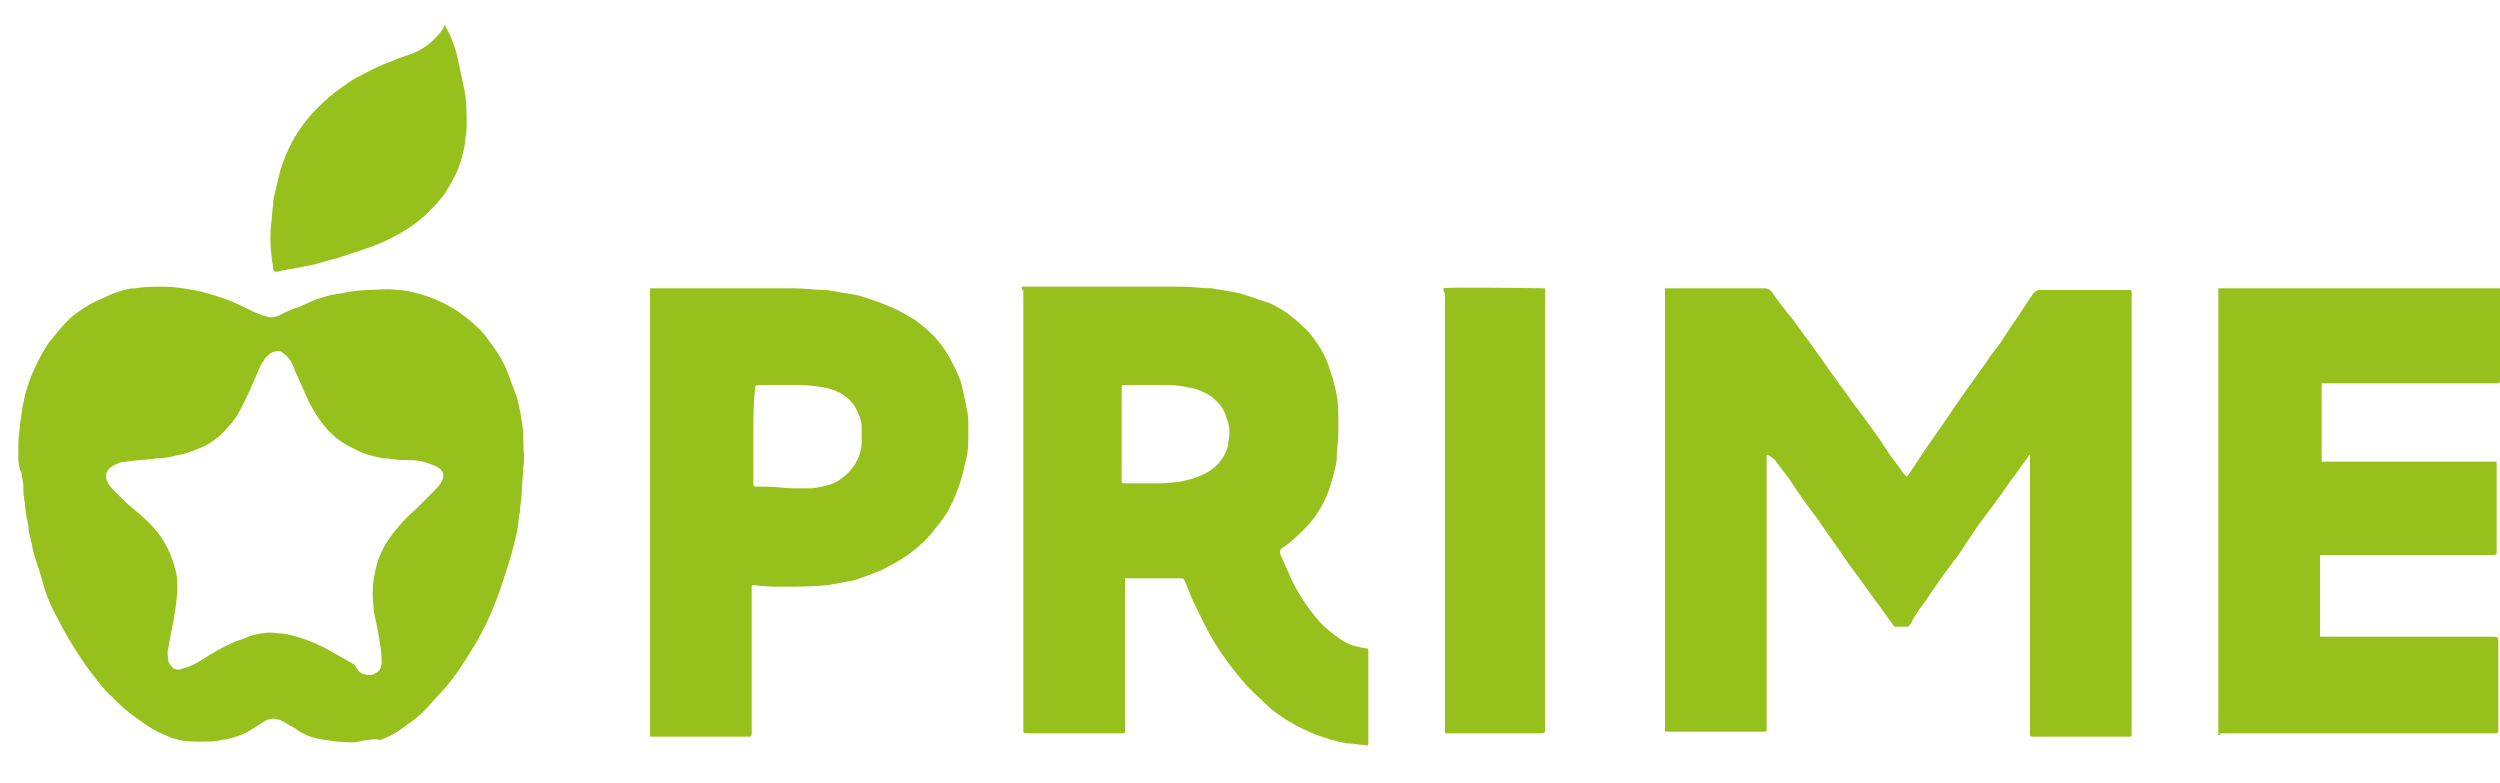 <?xml version="1.0" encoding="UTF-8"?> <svg xmlns="http://www.w3.org/2000/svg" width="150" height="47" viewBox="0 0 150 47" fill="none"><path d="M1.1 27.399C1.1 27.099 1.1 26.899 1.1 26.599C1.1 26.199 1.2 25.799 1.2 25.399C1.3 24.999 1.3 24.599 1.4 24.199C1.5 23.599 1.7 22.999 1.9 22.499C2.2 21.799 2.5 21.199 2.9 20.599C3.3 20.099 3.7 19.599 4.1 19.199C4.5 18.799 5 18.499 5.5 18.199C5.9 17.999 6.4 17.799 6.8 17.599C7.2 17.499 7.6 17.299 8.1 17.299C8.7 17.199 9.3 17.199 9.8 17.199C10.4 17.199 11 17.299 11.6 17.399C12.2 17.499 12.8 17.699 13.4 17.899C14 18.099 14.6 18.399 15.2 18.699C15.4 18.799 15.7 18.899 16 18.999C16.3 19.099 16.6 18.999 16.8 18.899C17.2 18.699 17.6 18.499 18 18.399C18.8 17.999 19.6 17.699 20.5 17.599C21 17.499 21.6 17.399 22.1 17.399C22.7 17.399 23.2 17.299 23.8 17.399C24.4 17.399 25.1 17.599 25.7 17.799C26.5 18.099 27.3 18.499 27.9 18.999C28.4 19.399 28.9 19.799 29.3 20.399C29.7 20.899 30.1 21.499 30.4 22.199C30.6 22.699 30.8 23.299 31 23.799C31.2 24.499 31.3 25.199 31.4 25.899C31.4 26.099 31.4 26.299 31.4 26.499C31.4 26.999 31.5 27.499 31.4 27.999C31.4 28.499 31.3 29.099 31.3 29.599C31.3 29.999 31.2 30.299 31.2 30.699C31.1 31.099 31.1 31.599 31 31.999C30.9 32.399 30.8 32.799 30.7 33.199C30.4 34.199 30.1 35.199 29.7 36.199C29.4 36.999 29 37.799 28.6 38.499C28 39.499 27.4 40.499 26.6 41.399C26.2 41.799 25.8 42.299 25.4 42.699C25.1 42.999 24.7 43.299 24.4 43.499C23.9 43.899 23.4 44.199 22.8 44.399C22.5 44.299 22 44.399 21.5 44.499C21.1 44.599 20.7 44.499 20.3 44.499C20 44.499 19.8 44.399 19.5 44.399C18.8 44.299 18.2 44.099 17.7 43.699C17.5 43.599 17.2 43.399 17 43.299C16.9 43.299 16.9 43.199 16.8 43.199C16.5 43.099 16.3 43.099 16 43.199C15.7 43.399 15.5 43.499 15.2 43.699C14.6 44.099 14 44.299 13.3 44.399C12.9 44.499 12.5 44.499 12.1 44.499C12 44.499 11.9 44.499 11.8 44.499C11.1 44.499 10.5 44.399 9.9 44.099C9.1 43.799 8.5 43.299 7.8 42.799C7.3 42.399 6.9 41.999 6.5 41.599C6 41.099 5.6 40.499 5.2 39.999C4.5 38.999 3.9 37.999 3.4 36.999C3 36.299 2.7 35.499 2.5 34.699C2.3 33.999 2 33.299 1.9 32.599C1.8 32.199 1.7 31.899 1.7 31.499C1.6 31.099 1.5 30.599 1.5 30.199C1.4 29.799 1.4 29.399 1.4 29.099C1.4 28.899 1.3 28.699 1.3 28.399C1.1 27.999 1.1 27.699 1.1 27.399ZM22.2 40.499C22.3 40.499 22.4 40.499 22.5 40.399C22.8 40.299 22.9 39.999 22.9 39.699C22.9 39.099 22.8 38.599 22.7 37.999C22.6 37.399 22.4 36.799 22.4 36.199C22.3 35.399 22.4 34.699 22.6 33.899C22.7 33.499 22.9 33.099 23.1 32.699C23.6 31.899 24.2 31.199 24.9 30.599C25.3 30.199 25.7 29.799 26.1 29.399C26.2 29.299 26.4 29.099 26.5 28.899C26.7 28.499 26.6 28.199 26.2 27.999C26 27.899 25.7 27.799 25.4 27.699C25 27.599 24.5 27.599 24.1 27.599C23.7 27.599 23.4 27.499 23 27.499C22.4 27.399 21.7 27.199 21.2 26.899C20.5 26.599 19.9 26.099 19.5 25.599C19 24.999 18.6 24.299 18.3 23.599C18.1 23.099 17.8 22.499 17.6 21.999C17.5 21.699 17.3 21.399 17 21.199C16.9 21.099 16.7 20.999 16.5 21.099C16.3 21.099 16.1 21.299 15.9 21.499C15.8 21.699 15.7 21.799 15.6 21.999C15.4 22.499 15.2 22.899 15 23.399C14.6 24.199 14.3 24.999 13.7 25.599C13.3 26.099 12.8 26.499 12.2 26.799C11.7 26.999 11.3 27.199 10.7 27.299C10.3 27.399 9.9 27.499 9.4 27.499C8.8 27.599 8.2 27.599 7.6 27.699C7.3 27.699 7 27.799 6.7 27.999C6.4 28.199 6.3 28.499 6.4 28.799C6.5 29.099 6.7 29.299 6.9 29.499C7.3 29.899 7.7 30.299 8.2 30.699C8.7 31.099 9.1 31.499 9.5 31.999C10.1 32.799 10.4 33.599 10.6 34.499C10.7 35.299 10.6 35.999 10.5 36.699C10.4 37.399 10.2 38.199 10.1 38.899C10 39.199 10.1 39.399 10.1 39.699C10.2 39.899 10.3 39.999 10.4 40.099C10.6 40.199 10.8 40.199 11 40.099C11.4 39.999 11.8 39.799 12.1 39.599C12.7 39.199 13.4 38.799 14.1 38.499C14.4 38.399 14.7 38.299 14.9 38.199C15.5 37.999 16.1 37.899 16.7 37.999C17.1 37.999 17.4 38.099 17.8 38.199C18.5 38.399 19.2 38.699 19.9 39.099C20.4 39.399 20.8 39.599 21.3 39.899C21.5 40.399 21.8 40.499 22.2 40.499Z" fill="#96C11C"></path><path d="M105.999 27.301C105.999 27.401 105.999 27.501 105.999 27.501C105.999 32.901 105.999 38.301 105.999 43.701C105.999 43.901 105.999 43.901 105.799 43.901C103.899 43.901 101.999 43.901 100.099 43.901H99.999C99.899 43.901 99.899 43.901 99.899 43.801V43.701C99.899 35.001 99.899 26.201 99.899 17.501V17.401C99.899 17.301 99.899 17.301 99.999 17.301C100.099 17.301 100.099 17.301 100.199 17.301C102.099 17.301 103.999 17.301 105.899 17.301C106.099 17.301 106.199 17.401 106.299 17.501C106.699 18.101 107.099 18.601 107.599 19.201C107.999 19.801 108.499 20.401 108.899 21.001C109.399 21.701 109.899 22.401 110.399 23.101C110.799 23.601 111.099 24.101 111.499 24.601C112.099 25.401 112.699 26.201 113.199 27.001C113.499 27.501 113.899 27.901 114.199 28.401C114.299 28.501 114.299 28.501 114.399 28.601L114.499 28.501C114.899 27.901 115.299 27.301 115.699 26.701C116.399 25.701 117.099 24.701 117.699 23.801C118.199 23.101 118.699 22.401 119.199 21.701C119.499 21.201 119.899 20.801 120.199 20.301C120.799 19.401 121.399 18.501 121.999 17.601C122.099 17.501 122.199 17.401 122.399 17.401C124.199 17.401 125.899 17.401 127.699 17.401H127.799C127.899 17.401 127.899 17.501 127.899 17.601V17.701C127.899 26.401 127.899 35.201 127.899 43.901C127.899 43.901 127.899 43.901 127.899 44.001C127.899 44.201 127.899 44.201 127.699 44.201C125.799 44.201 123.899 44.201 121.999 44.201C121.799 44.201 121.799 44.201 121.799 43.901C121.799 38.701 121.799 33.501 121.799 28.301C121.799 28.001 121.799 27.801 121.799 27.501C121.799 27.401 121.799 27.401 121.799 27.301C121.699 27.301 121.699 27.401 121.699 27.401C121.299 27.901 120.999 28.401 120.599 28.901C119.999 29.801 119.299 30.701 118.699 31.501C118.299 32.101 117.899 32.701 117.499 33.301C116.799 34.201 116.099 35.201 115.499 36.101C115.199 36.501 114.899 36.901 114.699 37.301C114.699 37.401 114.599 37.401 114.599 37.501C114.499 37.601 114.499 37.601 114.399 37.601C114.199 37.601 113.999 37.601 113.799 37.601C113.699 37.601 113.599 37.601 113.599 37.501C113.199 37.001 112.899 36.501 112.499 36.001C111.999 35.301 111.499 34.601 110.899 33.801C110.299 32.901 109.699 32.101 109.099 31.201C108.499 30.401 107.899 29.601 107.399 28.801C107.099 28.401 106.799 28.001 106.499 27.601C106.199 27.401 106.199 27.301 105.999 27.301Z" fill="#96C11C"></path><path d="M61.3 17.199C61.4 17.199 61.5 17.199 61.6 17.199C64.7 17.199 67.8 17.199 70.9 17.199C71.5 17.199 72.1 17.299 72.7 17.299C73.3 17.399 73.9 17.499 74.4 17.599C75 17.799 75.6 17.999 76.2 18.199C77.1 18.599 77.8 19.199 78.5 19.899C79 20.499 79.4 21.099 79.7 21.899C79.9 22.499 80.1 23.099 80.2 23.699C80.3 24.199 80.3 24.699 80.3 25.199C80.3 25.399 80.3 25.699 80.3 25.899C80.3 26.499 80.2 26.999 80.2 27.599C80.1 28.299 79.9 28.899 79.7 29.499C79.4 30.299 78.9 31.099 78.3 31.699C77.9 32.099 77.4 32.599 76.9 32.899C76.8 32.999 76.8 32.999 76.8 33.199C77 33.699 77.3 34.299 77.5 34.799C77.9 35.599 78.4 36.399 79 37.099C79.4 37.599 79.9 37.999 80.5 38.399C80.9 38.699 81.4 38.799 81.9 38.899C82.1 38.899 82.1 38.899 82.1 39.099C82.1 40.899 82.1 42.699 82.1 44.499C82.1 44.699 82.1 44.799 81.9 44.699C81.5 44.699 81.2 44.599 80.8 44.599C80.2 44.499 79.6 44.299 79 44.099C78.5 43.899 78.1 43.699 77.7 43.499C77 43.099 76.4 42.699 75.9 42.199C75.5 41.799 75 41.399 74.6 40.899C74 40.199 73.4 39.399 72.9 38.599C72.4 37.799 72 36.899 71.6 36.099C71.4 35.699 71.3 35.299 71.1 34.899C71 34.699 71 34.699 70.9 34.699C69.8 34.699 68.8 34.699 67.7 34.699C67.6 34.699 67.6 34.699 67.5 34.699C67.5 34.799 67.5 34.899 67.5 34.899C67.5 37.799 67.5 40.799 67.5 43.699V43.799C67.5 43.999 67.5 43.999 67.3 43.999C65.4 43.999 63.5 43.999 61.6 43.999C61.4 43.999 61.4 43.999 61.4 43.699C61.4 41.499 61.4 39.199 61.4 36.999C61.4 30.499 61.4 23.899 61.4 17.399C61.3 17.399 61.3 17.399 61.3 17.199ZM68.8 28.999C69 28.999 69.3 28.999 69.5 28.999C70.3 28.999 71.1 28.899 71.9 28.599C72.4 28.399 72.9 28.099 73.2 27.699C73.5 27.299 73.7 26.899 73.7 26.499C73.8 25.999 73.8 25.599 73.6 25.099C73.5 24.799 73.4 24.499 73.2 24.299C72.8 23.799 72.3 23.499 71.6 23.299C71.1 23.199 70.6 23.099 70.1 23.099C69.5 23.099 69 23.099 68.4 23.099C68.1 23.099 67.8 23.099 67.5 23.099C67.3 23.099 67.3 23.099 67.3 23.299C67.3 25.099 67.3 26.999 67.3 28.799C67.3 28.999 67.3 28.999 67.5 28.999C68 28.999 68.4 28.999 68.8 28.999Z" fill="#96C11C"></path><path d="M133.1 44.101C133.1 35.201 133.1 26.301 133.1 17.301C133.2 17.301 133.2 17.301 133.3 17.301H133.4C138.8 17.301 144.2 17.301 149.7 17.301C149.8 17.301 149.9 17.301 150 17.301C150 17.401 150 17.501 150 17.501C150 19.201 150 21.001 150 22.701V22.801C150 22.901 150 23.001 149.8 23.001C149.7 23.001 149.7 23.001 149.6 23.001C146.2 23.001 142.9 23.001 139.5 23.001C139.4 23.001 139.3 23.001 139.3 23.001V23.101C139.3 24.601 139.3 26.101 139.3 27.601V27.701C139.4 27.701 139.5 27.701 139.5 27.701C142 27.701 144.4 27.701 146.9 27.701C147.8 27.701 148.6 27.701 149.5 27.701C149.6 27.701 149.7 27.701 149.8 27.701C149.8 27.801 149.8 27.901 149.8 28.001C149.8 29.701 149.8 31.301 149.8 33.001C149.8 33.301 149.8 33.301 149.5 33.301C146.2 33.301 142.9 33.301 139.5 33.301C139.4 33.301 139.3 33.301 139.2 33.301V33.401C139.2 35.001 139.2 36.501 139.2 38.101C139.2 38.101 139.2 38.101 139.2 38.201C139.3 38.201 139.4 38.201 139.4 38.201C142.8 38.201 146.2 38.201 149.5 38.201C149.9 38.201 149.9 38.201 149.9 38.601C149.9 40.301 149.9 42.001 149.9 43.701V43.801C149.9 43.901 149.9 44.001 149.7 44.001C149.6 44.001 149.6 44.001 149.5 44.001C144.1 44.001 138.7 44.001 133.2 44.001C133.3 44.101 133.2 44.101 133.1 44.101Z" fill="#96C11C"></path><path d="M39 17.301C39.1 17.301 39.2 17.301 39.3 17.301C40.6 17.301 41.9 17.301 43.2 17.301C44.7 17.301 46.2 17.301 47.7 17.301C48.3 17.301 48.9 17.401 49.6 17.401C50.2 17.501 50.8 17.601 51.4 17.701C52.1 17.901 52.7 18.101 53.4 18.401C53.9 18.601 54.4 18.901 54.9 19.201C55.9 19.901 56.7 20.801 57.2 21.901C57.4 22.301 57.6 22.701 57.7 23.101C57.8 23.501 57.9 24.001 58 24.501C58.1 24.901 58.1 25.201 58.1 25.601C58.1 25.701 58.1 25.901 58.1 26.001C58.1 26.601 58.1 27.201 57.9 27.801C57.7 28.901 57.3 29.901 56.8 30.801C56.3 31.501 55.8 32.201 55.1 32.801C54.4 33.401 53.7 33.801 52.9 34.201C52.4 34.401 51.9 34.601 51.3 34.801C50.8 34.901 50.3 35.001 49.7 35.101C48.8 35.201 47.8 35.201 46.9 35.201C46.4 35.201 45.8 35.201 45.3 35.101C45.1 35.101 45.1 35.101 45.1 35.301V35.401C45.1 38.201 45.1 41.001 45.1 43.901C45.1 44.201 45.1 44.201 44.8 44.201C42.9 44.201 41 44.201 39.2 44.201H39.1C39 44.201 39 44.201 39 44.101V44.001C39 35.201 39 26.501 39 17.701C39 17.501 39 17.401 39 17.301ZM45.2 26.101C45.2 27.001 45.2 27.901 45.2 28.901V29.001C45.2 29.101 45.2 29.201 45.4 29.201C45.6 29.201 45.8 29.201 46 29.201C46.6 29.201 47.1 29.301 47.7 29.301C48 29.301 48.4 29.301 48.7 29.301C49.4 29.201 50 29.101 50.5 28.701C51.2 28.201 51.6 27.501 51.7 26.701C51.7 26.301 51.7 25.901 51.7 25.601C51.7 25.201 51.5 24.801 51.3 24.401C50.9 23.801 50.4 23.501 49.7 23.301C49.2 23.201 48.6 23.101 48 23.101C47.3 23.101 46.7 23.101 46 23.101C45.8 23.101 45.7 23.101 45.5 23.101C45.4 23.101 45.3 23.101 45.3 23.301V23.401C45.2 24.201 45.2 25.201 45.2 26.101Z" fill="#96C11C"></path><path d="M86.6 17.3C86.8 17.2 92.6 17.3 92.7 17.3C92.7 17.4 92.7 17.4 92.7 17.5C92.7 26.3 92.7 35 92.7 43.8V43.9L92.6 44H92.5C90.6 44 88.8 44 86.9 44H86.8C86.7 44 86.7 44 86.7 43.9V43.8C86.7 35.1 86.7 26.3 86.7 17.6C86.6 17.5 86.6 17.4 86.6 17.3Z" fill="#96C11C"></path><path d="M26.7 1.5C26.8 1.7 26.9 1.9 27 2.1C27.2 2.6 27.4 3.1 27.5 3.7C27.6 4.2 27.7 4.6 27.8 5.1C28 5.9 28 6.7 28 7.6C28 7.9 27.9 8.3 27.9 8.6C27.8 9.1 27.7 9.6 27.5 10.1C27.3 10.6 27 11.1 26.7 11.6C26.1 12.4 25.4 13.1 24.5 13.7C23.7 14.2 22.9 14.6 22 14.9C21.4 15.1 20.8 15.3 20.2 15.5C19.7 15.6 19.2 15.8 18.7 15.9C18.2 16 17.7 16.1 17.1 16.2C16.9 16.2 16.8 16.3 16.6 16.3C16.5 16.3 16.4 16.3 16.4 16.2C16.4 15.9 16.3 15.7 16.3 15.4C16.2 14.7 16.2 13.9 16.3 13.2C16.3 12.8 16.4 12.4 16.4 12C16.5 11.6 16.6 11.1 16.7 10.7C17 9.4 17.6 8.2 18.4 7.2C19.2 6.2 20.2 5.4 21.3 4.7C22.1 4.3 22.8 3.9 23.7 3.6C24.1 3.4 24.6 3.3 25 3.1C25.4 2.9 25.7 2.7 26 2.4C26.2 2.2 26.4 2 26.6 1.7C26.6 1.7 26.6 1.6 26.7 1.5Z" fill="#96C11C"></path></svg> 